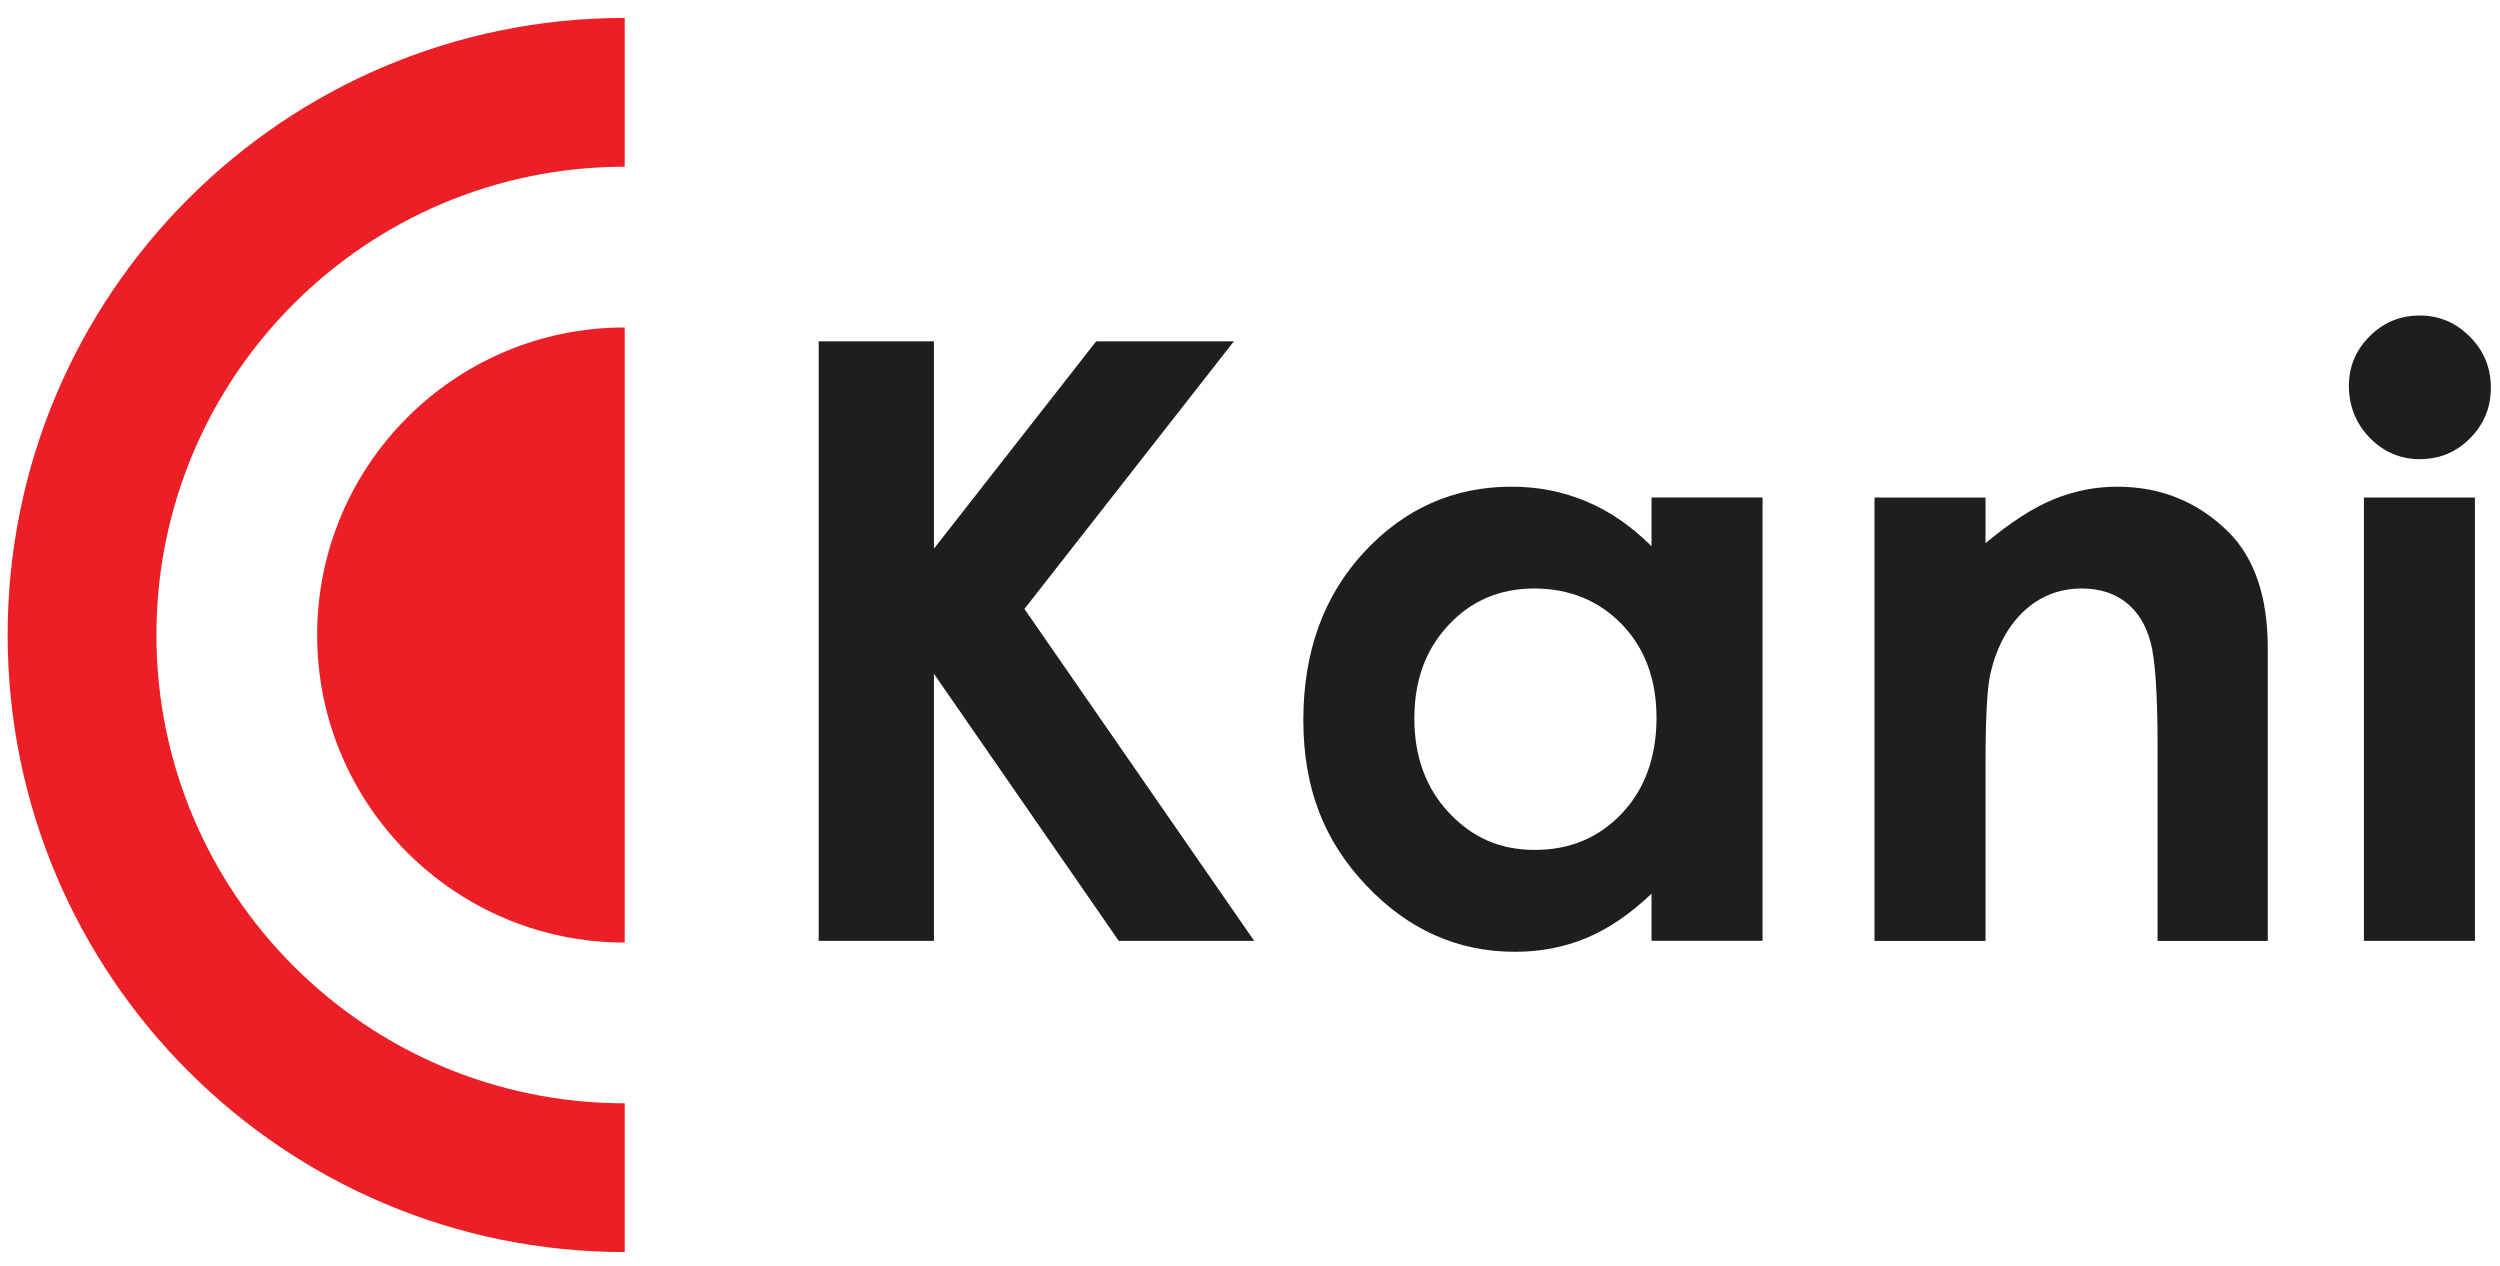 <svg xmlns="http://www.w3.org/2000/svg" width="156" height="79" viewBox="0 0 156 79" fill="none"><path fill-rule="evenodd" clip-rule="evenodd" d="M78.261 58.711L63.924 37.997L76.993 21.299H68.401L58.278 34.236V21.299H51.086V58.711H58.278V42.045L69.811 58.711H78.261Z" fill="#201D1D"></path><path fill-rule="evenodd" clip-rule="evenodd" d="M90.391 38.999C91.805 37.481 93.596 36.722 95.75 36.722C97.904 36.722 99.77 37.472 101.203 38.956C102.645 40.45 103.366 42.397 103.366 44.8C103.366 47.204 102.645 49.245 101.203 50.758C99.77 52.275 97.956 53.034 95.773 53.034C93.591 53.034 91.871 52.261 90.424 50.724C88.973 49.179 88.256 47.218 88.256 44.829C88.256 42.439 88.968 40.511 90.391 39.003M85.122 34.451C82.596 37.179 81.328 40.667 81.328 44.932C81.328 49.197 82.629 52.478 85.245 55.24C87.86 58.011 90.952 59.392 94.534 59.392C96.122 59.392 97.612 59.104 98.974 58.539C100.336 57.973 101.702 57.054 103.055 55.767V58.708H109.983V31.043H103.055V34.083C101.811 32.848 100.468 31.91 99.007 31.298C97.546 30.68 95.995 30.369 94.326 30.369C90.712 30.369 87.648 31.731 85.122 34.451Z" fill="#201D1D"></path><path fill-rule="evenodd" clip-rule="evenodd" d="M116.969 31.048V58.713H123.897V47.633C123.897 44.758 124.001 42.892 124.203 42.024C124.594 40.375 125.287 39.074 126.296 38.131C127.304 37.194 128.511 36.722 129.915 36.722C130.995 36.722 131.904 37.01 132.644 37.575C133.375 38.141 133.893 38.966 134.19 40.05C134.487 41.124 134.633 43.316 134.633 46.615V58.713H141.509V40.45C141.509 37.274 140.703 34.865 139.096 33.235C137.183 31.326 134.85 30.369 132.107 30.369C130.768 30.369 129.458 30.628 128.181 31.142C126.904 31.66 125.471 32.575 123.897 33.895V31.048H116.969Z" fill="#201D1D"></path><path fill-rule="evenodd" clip-rule="evenodd" d="M147.508 58.71H154.436V31.045H147.508V58.71Z" fill="#201D1D"></path><path fill-rule="evenodd" clip-rule="evenodd" d="M151.034 28.647C152.24 28.647 153.272 28.213 154.135 27.346C154.992 26.479 155.431 25.428 155.431 24.193C155.431 22.958 154.997 21.884 154.116 21.007C153.249 20.131 152.207 19.688 150.991 19.688C149.775 19.688 148.724 20.121 147.866 20.984C147.004 21.841 146.57 22.878 146.57 24.094C146.57 25.31 147.004 26.436 147.881 27.327C148.748 28.213 149.799 28.656 151.034 28.656" fill="#201D1D"></path><path fill-rule="evenodd" clip-rule="evenodd" d="M38.982 1.119C17.717 1.119 0.477 18.359 0.477 39.624C0.477 60.889 17.717 78.129 38.982 78.129V68.845C22.844 68.845 9.761 55.762 9.761 39.624C9.761 23.487 22.844 10.404 38.982 10.404V1.119ZM38.982 20.433C28.382 20.433 19.79 29.025 19.79 39.624C19.79 50.224 28.382 58.816 38.982 58.816V20.433Z" fill="#ED1F26"></path></svg>